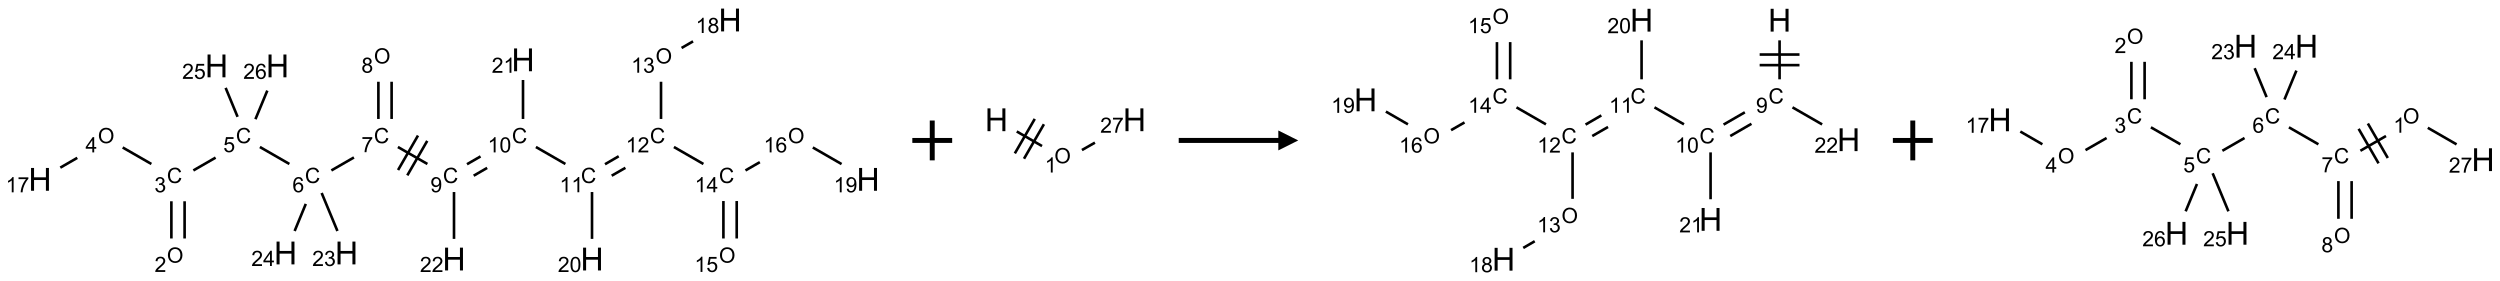 <?xml version="1.0" encoding="UTF-8"?>
<svg xmlns="http://www.w3.org/2000/svg" xmlns:xlink="http://www.w3.org/1999/xlink" width="1255" height="141" viewBox="0 0 1255 141">
<defs>
<g>
<g id="glyph-0-0">
<path d="M 1.332 0 L 1.332 -6.668 L 6.668 -6.668 L 6.668 0 Z M 1.5 -0.168 L 6.5 -0.168 L 6.5 -6.5 L 1.5 -6.5 Z M 1.5 -0.168 "/>
</g>
<g id="glyph-0-1">
<path d="M 0.516 -3.719 C 0.516 -4.984 0.855 -5.977 1.535 -6.695 C 2.215 -7.414 3.094 -7.77 4.172 -7.77 C 4.875 -7.77 5.512 -7.602 6.078 -7.266 C 6.645 -6.93 7.074 -6.461 7.371 -5.855 C 7.668 -5.254 7.816 -4.57 7.816 -3.809 C 7.816 -3.035 7.66 -2.34 7.348 -1.73 C 7.035 -1.117 6.594 -0.656 6.02 -0.34 C 5.449 -0.027 4.828 0.129 4.168 0.129 C 3.449 0.129 2.805 -0.043 2.238 -0.391 C 1.672 -0.738 1.246 -1.211 0.953 -1.812 C 0.66 -2.414 0.516 -3.047 0.516 -3.719 Z M 1.559 -3.703 C 1.559 -2.781 1.805 -2.059 2.301 -1.527 C 2.793 -1 3.414 -0.734 4.16 -0.734 C 4.922 -0.734 5.547 -1 6.039 -1.535 C 6.531 -2.07 6.777 -2.828 6.777 -3.812 C 6.777 -4.434 6.672 -4.977 6.461 -5.441 C 6.25 -5.902 5.945 -6.262 5.539 -6.52 C 5.133 -6.773 4.68 -6.902 4.176 -6.902 C 3.461 -6.902 2.848 -6.656 2.332 -6.164 C 1.816 -5.672 1.559 -4.852 1.559 -3.703 Z M 1.559 -3.703 "/>
</g>
<g id="glyph-0-2">
<path d="M 5.371 -0.902 L 5.371 0 L 0.324 0 C 0.316 -0.227 0.352 -0.441 0.434 -0.652 C 0.562 -0.996 0.766 -1.332 1.051 -1.668 C 1.332 -2 1.742 -2.387 2.277 -2.824 C 3.105 -3.504 3.668 -4.043 3.957 -4.441 C 4.25 -4.84 4.395 -5.215 4.395 -5.566 C 4.395 -5.938 4.262 -6.254 3.996 -6.508 C 3.73 -6.762 3.387 -6.891 2.957 -6.891 C 2.508 -6.891 2.145 -6.754 1.875 -6.484 C 1.605 -6.215 1.469 -5.84 1.465 -5.359 L 0.5 -5.457 C 0.566 -6.176 0.812 -6.727 1.246 -7.102 C 1.676 -7.477 2.254 -7.668 2.98 -7.668 C 3.711 -7.668 4.293 -7.465 4.719 -7.059 C 5.145 -6.652 5.359 -6.148 5.359 -5.547 C 5.359 -5.242 5.297 -4.941 5.172 -4.645 C 5.047 -4.352 4.84 -4.039 4.551 -3.715 C 4.262 -3.387 3.777 -2.938 3.105 -2.371 C 2.543 -1.898 2.18 -1.578 2.02 -1.41 C 1.859 -1.242 1.73 -1.07 1.625 -0.902 Z M 5.371 -0.902 "/>
</g>
<g id="glyph-0-3">
<path d="M 6.27 -2.676 L 7.281 -2.422 C 7.07 -1.594 6.688 -0.961 6.137 -0.523 C 5.586 -0.086 4.914 0.129 4.121 0.129 C 3.297 0.129 2.629 -0.039 2.113 -0.371 C 1.598 -0.707 1.203 -1.191 0.934 -1.828 C 0.664 -2.465 0.531 -3.145 0.531 -3.875 C 0.531 -4.672 0.684 -5.363 0.988 -5.957 C 1.293 -6.547 1.723 -6.996 2.285 -7.305 C 2.844 -7.613 3.461 -7.766 4.137 -7.766 C 4.898 -7.766 5.543 -7.57 6.062 -7.184 C 6.582 -6.793 6.945 -6.246 7.152 -5.543 L 6.156 -5.309 C 5.98 -5.863 5.723 -6.266 5.387 -6.52 C 5.051 -6.773 4.625 -6.902 4.113 -6.902 C 3.527 -6.902 3.039 -6.762 2.645 -6.48 C 2.25 -6.199 1.973 -5.82 1.812 -5.348 C 1.652 -4.871 1.574 -4.383 1.574 -3.879 C 1.574 -3.23 1.668 -2.664 1.855 -2.18 C 2.047 -1.695 2.34 -1.332 2.738 -1.094 C 3.137 -0.855 3.57 -0.734 4.035 -0.734 C 4.602 -0.734 5.082 -0.898 5.473 -1.223 C 5.867 -1.551 6.133 -2.035 6.27 -2.676 Z M 6.27 -2.676 "/>
</g>
<g id="glyph-0-4">
<path d="M 0.449 -2.016 L 1.387 -2.141 C 1.492 -1.609 1.676 -1.227 1.934 -0.992 C 2.191 -0.758 2.508 -0.641 2.879 -0.641 C 3.32 -0.641 3.695 -0.793 3.996 -1.098 C 4.301 -1.402 4.453 -1.781 4.453 -2.234 C 4.453 -2.664 4.312 -3.02 4.031 -3.301 C 3.75 -3.578 3.391 -3.719 2.957 -3.719 C 2.781 -3.719 2.562 -3.684 2.297 -3.613 L 2.402 -4.438 C 2.465 -4.43 2.516 -4.426 2.551 -4.426 C 2.949 -4.426 3.312 -4.531 3.629 -4.738 C 3.949 -4.949 4.109 -5.27 4.109 -5.703 C 4.109 -6.047 3.992 -6.332 3.762 -6.559 C 3.527 -6.785 3.227 -6.895 2.859 -6.895 C 2.496 -6.895 2.191 -6.781 1.949 -6.551 C 1.707 -6.324 1.547 -5.98 1.48 -5.52 L 0.543 -5.688 C 0.656 -6.316 0.918 -6.805 1.324 -7.148 C 1.73 -7.492 2.234 -7.668 2.84 -7.668 C 3.254 -7.668 3.641 -7.578 3.988 -7.398 C 4.34 -7.219 4.609 -6.977 4.793 -6.668 C 4.98 -6.359 5.074 -6.031 5.074 -5.684 C 5.074 -5.352 4.984 -5.051 4.809 -4.781 C 4.629 -4.512 4.367 -4.297 4.02 -4.137 C 4.473 -4.031 4.824 -3.816 5.074 -3.488 C 5.324 -3.16 5.449 -2.75 5.449 -2.254 C 5.449 -1.59 5.203 -1.023 4.719 -0.559 C 4.234 -0.098 3.617 0.137 2.875 0.137 C 2.203 0.137 1.648 -0.062 1.207 -0.465 C 0.762 -0.863 0.512 -1.379 0.449 -2.016 Z M 0.449 -2.016 "/>
</g>
<g id="glyph-0-5">
<path d="M 3.449 0 L 3.449 -1.828 L 0.137 -1.828 L 0.137 -2.688 L 3.621 -7.637 L 4.387 -7.637 L 4.387 -2.688 L 5.418 -2.688 L 5.418 -1.828 L 4.387 -1.828 L 4.387 0 Z M 3.449 -2.688 L 3.449 -6.129 L 1.059 -2.688 Z M 3.449 -2.688 "/>
</g>
<g id="glyph-0-6">
<path d="M 3.973 0 L 3.035 0 L 3.035 -5.973 C 2.809 -5.758 2.516 -5.543 2.148 -5.328 C 1.781 -5.113 1.453 -4.953 1.16 -4.844 L 1.16 -5.75 C 1.684 -5.996 2.145 -6.297 2.535 -6.645 C 2.93 -6.996 3.207 -7.336 3.371 -7.668 L 3.973 -7.668 Z M 3.973 0 "/>
</g>
<g id="glyph-0-7">
<path d="M 0.504 -6.637 L 0.504 -7.535 L 5.449 -7.535 L 5.449 -6.809 C 4.961 -6.289 4.48 -5.602 4.004 -4.746 C 3.527 -3.887 3.156 -3.004 2.895 -2.098 C 2.707 -1.461 2.59 -0.762 2.535 0 L 1.574 0 C 1.582 -0.602 1.703 -1.328 1.926 -2.176 C 2.152 -3.027 2.477 -3.848 2.898 -4.637 C 3.32 -5.426 3.77 -6.094 4.246 -6.637 Z M 0.504 -6.637 "/>
</g>
<g id="glyph-0-8">
<path d="M 0.441 -2 L 1.426 -2.082 C 1.5 -1.605 1.668 -1.242 1.934 -1.004 C 2.199 -0.762 2.52 -0.641 2.895 -0.641 C 3.348 -0.641 3.73 -0.812 4.043 -1.152 C 4.355 -1.492 4.512 -1.941 4.512 -2.504 C 4.512 -3.039 4.359 -3.461 4.059 -3.77 C 3.758 -4.078 3.367 -4.234 2.879 -4.234 C 2.578 -4.234 2.305 -4.164 2.062 -4.027 C 1.82 -3.891 1.629 -3.715 1.488 -3.496 L 0.609 -3.609 L 1.348 -7.531 L 5.145 -7.531 L 5.145 -6.637 L 2.098 -6.637 L 1.688 -4.582 C 2.145 -4.902 2.625 -5.062 3.129 -5.062 C 3.797 -5.062 4.359 -4.832 4.816 -4.371 C 5.277 -3.91 5.504 -3.312 5.504 -2.59 C 5.504 -1.898 5.305 -1.301 4.902 -0.797 C 4.41 -0.18 3.742 0.129 2.895 0.129 C 2.199 0.129 1.633 -0.062 1.195 -0.453 C 0.758 -0.844 0.504 -1.359 0.441 -2 Z M 0.441 -2 "/>
</g>
<g id="glyph-0-9">
<path d="M 5.309 -5.766 L 4.375 -5.691 C 4.293 -6.059 4.172 -6.328 4.02 -6.496 C 3.766 -6.762 3.453 -6.895 3.082 -6.895 C 2.785 -6.895 2.523 -6.812 2.297 -6.645 C 2 -6.43 1.77 -6.117 1.598 -5.703 C 1.43 -5.289 1.34 -4.703 1.332 -3.938 C 1.559 -4.281 1.836 -4.535 2.16 -4.703 C 2.488 -4.871 2.828 -4.953 3.188 -4.953 C 3.812 -4.953 4.344 -4.723 4.785 -4.262 C 5.223 -3.801 5.441 -3.207 5.441 -2.48 C 5.441 -2 5.34 -1.555 5.133 -1.145 C 4.926 -0.73 4.641 -0.418 4.281 -0.199 C 3.922 0.02 3.512 0.129 3.051 0.129 C 2.27 0.129 1.633 -0.156 1.141 -0.73 C 0.648 -1.305 0.402 -2.254 0.402 -3.574 C 0.402 -5.051 0.672 -6.121 1.219 -6.793 C 1.695 -7.375 2.336 -7.668 3.141 -7.668 C 3.742 -7.668 4.234 -7.5 4.617 -7.16 C 5 -6.824 5.23 -6.359 5.309 -5.766 Z M 1.48 -2.473 C 1.48 -2.152 1.547 -1.844 1.684 -1.547 C 1.82 -1.25 2.016 -1.027 2.262 -0.871 C 2.508 -0.719 2.766 -0.641 3.035 -0.641 C 3.434 -0.641 3.773 -0.801 4.059 -1.121 C 4.344 -1.441 4.484 -1.875 4.484 -2.422 C 4.484 -2.949 4.344 -3.367 4.062 -3.668 C 3.781 -3.973 3.426 -4.125 3 -4.125 C 2.578 -4.125 2.219 -3.973 1.922 -3.668 C 1.625 -3.363 1.48 -2.969 1.48 -2.473 Z M 1.48 -2.473 "/>
</g>
<g id="glyph-0-10">
<path d="M 1.887 -4.141 C 1.496 -4.281 1.207 -4.484 1.02 -4.75 C 0.832 -5.016 0.738 -5.328 0.738 -5.699 C 0.738 -6.254 0.938 -6.719 1.34 -7.098 C 1.738 -7.477 2.27 -7.668 2.934 -7.668 C 3.598 -7.668 4.137 -7.473 4.543 -7.086 C 4.949 -6.699 5.152 -6.227 5.152 -5.672 C 5.152 -5.316 5.059 -5.008 4.871 -4.746 C 4.688 -4.484 4.406 -4.281 4.027 -4.141 C 4.496 -3.988 4.852 -3.742 5.098 -3.402 C 5.34 -3.062 5.465 -2.656 5.465 -2.184 C 5.465 -1.531 5.234 -0.98 4.77 -0.535 C 4.309 -0.09 3.703 0.129 2.949 0.129 C 2.195 0.129 1.586 -0.094 1.125 -0.539 C 0.664 -0.984 0.434 -1.543 0.434 -2.207 C 0.434 -2.703 0.559 -3.121 0.809 -3.457 C 1.062 -3.793 1.422 -4.02 1.887 -4.141 Z M 1.699 -5.73 C 1.699 -5.367 1.812 -5.074 2.047 -4.844 C 2.281 -4.613 2.582 -4.5 2.953 -4.5 C 3.312 -4.5 3.609 -4.613 3.84 -4.84 C 4.07 -5.066 4.188 -5.348 4.188 -5.676 C 4.188 -6.02 4.07 -6.309 3.832 -6.543 C 3.594 -6.777 3.297 -6.895 2.941 -6.895 C 2.586 -6.895 2.289 -6.781 2.051 -6.551 C 1.816 -6.324 1.699 -6.047 1.699 -5.73 Z M 1.395 -2.203 C 1.395 -1.938 1.461 -1.676 1.586 -1.426 C 1.711 -1.176 1.902 -0.984 2.152 -0.848 C 2.402 -0.711 2.672 -0.641 2.957 -0.641 C 3.406 -0.641 3.777 -0.785 4.066 -1.074 C 4.359 -1.363 4.504 -1.727 4.504 -2.172 C 4.504 -2.625 4.355 -2.996 4.055 -3.293 C 3.754 -3.586 3.379 -3.734 2.926 -3.734 C 2.484 -3.734 2.121 -3.59 1.832 -3.297 C 1.543 -3.004 1.395 -2.641 1.395 -2.203 Z M 1.395 -2.203 "/>
</g>
<g id="glyph-0-11">
<path d="M 0.582 -1.766 L 1.484 -1.848 C 1.562 -1.426 1.707 -1.117 1.922 -0.926 C 2.137 -0.734 2.414 -0.641 2.75 -0.641 C 3.039 -0.641 3.289 -0.707 3.508 -0.84 C 3.727 -0.973 3.902 -1.148 4.043 -1.367 C 4.18 -1.586 4.297 -1.887 4.391 -2.262 C 4.484 -2.637 4.531 -3.016 4.531 -3.406 C 4.531 -3.449 4.531 -3.512 4.527 -3.594 C 4.34 -3.297 4.082 -3.055 3.758 -2.867 C 3.434 -2.68 3.082 -2.59 2.703 -2.59 C 2.07 -2.59 1.535 -2.816 1.098 -3.277 C 0.66 -3.734 0.441 -4.34 0.441 -5.09 C 0.441 -5.863 0.672 -6.484 1.129 -6.957 C 1.586 -7.43 2.156 -7.668 2.844 -7.668 C 3.34 -7.668 3.793 -7.531 4.207 -7.266 C 4.617 -7 4.93 -6.617 5.145 -6.121 C 5.355 -5.629 5.465 -4.91 5.465 -3.973 C 5.465 -2.996 5.359 -2.223 5.145 -1.645 C 4.934 -1.066 4.617 -0.625 4.199 -0.324 C 3.781 -0.02 3.293 0.129 2.73 0.129 C 2.133 0.129 1.645 -0.035 1.266 -0.367 C 0.887 -0.699 0.66 -1.164 0.582 -1.766 Z M 4.422 -5.137 C 4.422 -5.676 4.277 -6.102 3.992 -6.418 C 3.707 -6.734 3.359 -6.891 2.957 -6.891 C 2.543 -6.891 2.18 -6.719 1.871 -6.379 C 1.562 -6.039 1.406 -5.598 1.406 -5.059 C 1.406 -4.57 1.555 -4.176 1.848 -3.871 C 2.141 -3.566 2.5 -3.418 2.934 -3.418 C 3.367 -3.418 3.723 -3.57 4.004 -3.871 C 4.281 -4.176 4.422 -4.598 4.422 -5.137 Z M 4.422 -5.137 "/>
</g>
<g id="glyph-0-12">
<path d="M 0.441 -3.766 C 0.441 -4.668 0.535 -5.395 0.723 -5.945 C 0.906 -6.496 1.184 -6.922 1.551 -7.219 C 1.918 -7.516 2.375 -7.668 2.934 -7.668 C 3.344 -7.668 3.703 -7.586 4.012 -7.418 C 4.32 -7.254 4.574 -7.016 4.777 -6.707 C 4.977 -6.395 5.137 -6.016 5.25 -5.57 C 5.363 -5.125 5.422 -4.523 5.422 -3.766 C 5.422 -2.871 5.328 -2.148 5.145 -1.598 C 4.961 -1.047 4.688 -0.621 4.32 -0.32 C 3.953 -0.02 3.492 0.129 2.934 0.129 C 2.195 0.129 1.617 -0.133 1.199 -0.66 C 0.695 -1.297 0.441 -2.332 0.441 -3.766 Z M 1.406 -3.766 C 1.406 -2.512 1.555 -1.68 1.848 -1.262 C 2.141 -0.848 2.5 -0.641 2.934 -0.641 C 3.363 -0.641 3.727 -0.848 4.02 -1.266 C 4.312 -1.684 4.457 -2.516 4.457 -3.766 C 4.457 -5.023 4.312 -5.859 4.02 -6.27 C 3.727 -6.684 3.359 -6.891 2.922 -6.891 C 2.492 -6.891 2.148 -6.707 1.891 -6.344 C 1.566 -5.879 1.406 -5.02 1.406 -3.766 Z M 1.406 -3.766 "/>
</g>
<g id="glyph-1-0">
<path d="M 2 0 L 2 -10 L 10 -10 L 10 0 Z M 2.25 -0.25 L 9.75 -0.25 L 9.75 -9.75 L 2.25 -9.75 Z M 2.25 -0.25 "/>
</g>
<g id="glyph-1-1">
<path d="M 1.281 0 L 1.281 -11.453 L 2.797 -11.453 L 2.797 -6.75 L 8.75 -6.75 L 8.75 -11.453 L 10.266 -11.453 L 10.266 0 L 8.75 0 L 8.75 -5.398 L 2.797 -5.398 L 2.797 0 Z M 1.281 0 "/>
</g>
</g>
</defs>
<path fill="none" stroke-width="0.033" stroke-linecap="butt" stroke-linejoin="miter" stroke="rgb(0%, 0%, 0%)" stroke-opacity="1" stroke-miterlimit="10" d="M 1.815 2.742 L 1.815 2.275 " transform="matrix(40, 0, 0, 40, 20.07, 10.039)"/>
<path fill="none" stroke-width="0.033" stroke-linecap="butt" stroke-linejoin="miter" stroke="rgb(0%, 0%, 0%)" stroke-opacity="1" stroke-miterlimit="10" d="M 1.649 2.742 L 1.649 2.275 " transform="matrix(40, 0, 0, 40, 20.07, 10.039)"/>
<path fill="none" stroke-width="0.033" stroke-linecap="butt" stroke-linejoin="miter" stroke="rgb(0%, 0%, 0%)" stroke-opacity="1" stroke-miterlimit="10" d="M 1.398 1.807 L 1.038 1.6 " transform="matrix(40, 0, 0, 40, 20.07, 10.039)"/>
<path fill="none" stroke-width="0.033" stroke-linecap="butt" stroke-linejoin="miter" stroke="rgb(0%, 0%, 0%)" stroke-opacity="1" stroke-miterlimit="10" d="M 0.468 1.73 L 0.255 1.853 " transform="matrix(40, 0, 0, 40, 20.07, 10.039)"/>
<path fill="none" stroke-width="0.033" stroke-linecap="butt" stroke-linejoin="miter" stroke="rgb(0%, 0%, 0%)" stroke-opacity="1" stroke-miterlimit="10" d="M 1.925 1.888 L 2.204 1.727 " transform="matrix(40, 0, 0, 40, 20.07, 10.039)"/>
<path fill="none" stroke-width="0.033" stroke-linecap="butt" stroke-linejoin="miter" stroke="rgb(0%, 0%, 0%)" stroke-opacity="1" stroke-miterlimit="10" d="M 2.76 1.594 L 3.13 1.807 " transform="matrix(40, 0, 0, 40, 20.07, 10.039)"/>
<path fill="none" stroke-width="0.033" stroke-linecap="butt" stroke-linejoin="miter" stroke="rgb(0%, 0%, 0%)" stroke-opacity="1" stroke-miterlimit="10" d="M 3.657 1.888 L 3.94 1.725 " transform="matrix(40, 0, 0, 40, 20.07, 10.039)"/>
<path fill="none" stroke-width="0.033" stroke-linecap="butt" stroke-linejoin="miter" stroke="rgb(0%, 0%, 0%)" stroke-opacity="1" stroke-miterlimit="10" d="M 4.413 1.242 L 4.413 0.775 " transform="matrix(40, 0, 0, 40, 20.07, 10.039)"/>
<path fill="none" stroke-width="0.033" stroke-linecap="butt" stroke-linejoin="miter" stroke="rgb(0%, 0%, 0%)" stroke-opacity="1" stroke-miterlimit="10" d="M 4.247 1.242 L 4.247 0.775 " transform="matrix(40, 0, 0, 40, 20.07, 10.039)"/>
<path fill="none" stroke-width="0.033" stroke-linecap="butt" stroke-linejoin="miter" stroke="rgb(0%, 0%, 0%)" stroke-opacity="1" stroke-miterlimit="10" d="M 4.492 1.594 L 4.862 1.807 " transform="matrix(40, 0, 0, 40, 20.07, 10.039)"/>
<path fill="none" stroke-width="0.033" stroke-linecap="butt" stroke-linejoin="miter" stroke="rgb(0%, 0%, 0%)" stroke-opacity="1" stroke-miterlimit="10" d="M 4.61 1.95 L 4.86 1.517 " transform="matrix(40, 0, 0, 40, 20.07, 10.039)"/>
<path fill="none" stroke-width="0.033" stroke-linecap="butt" stroke-linejoin="miter" stroke="rgb(0%, 0%, 0%)" stroke-opacity="1" stroke-miterlimit="10" d="M 4.494 1.883 L 4.744 1.45 " transform="matrix(40, 0, 0, 40, 20.07, 10.039)"/>
<path fill="none" stroke-width="0.033" stroke-linecap="butt" stroke-linejoin="miter" stroke="rgb(0%, 0%, 0%)" stroke-opacity="1" stroke-miterlimit="10" d="M 5.443 1.954 L 5.612 1.856 " transform="matrix(40, 0, 0, 40, 20.07, 10.039)"/>
<path fill="none" stroke-width="0.033" stroke-linecap="butt" stroke-linejoin="miter" stroke="rgb(0%, 0%, 0%)" stroke-opacity="1" stroke-miterlimit="10" d="M 5.359 1.81 L 5.529 1.712 " transform="matrix(40, 0, 0, 40, 20.07, 10.039)"/>
<path fill="none" stroke-width="0.033" stroke-linecap="butt" stroke-linejoin="miter" stroke="rgb(0%, 0%, 0%)" stroke-opacity="1" stroke-miterlimit="10" d="M 6.224 1.594 L 6.594 1.807 " transform="matrix(40, 0, 0, 40, 20.07, 10.039)"/>
<path fill="none" stroke-width="0.033" stroke-linecap="butt" stroke-linejoin="miter" stroke="rgb(0%, 0%, 0%)" stroke-opacity="1" stroke-miterlimit="10" d="M 7.175 1.954 L 7.347 1.855 " transform="matrix(40, 0, 0, 40, 20.07, 10.039)"/>
<path fill="none" stroke-width="0.033" stroke-linecap="butt" stroke-linejoin="miter" stroke="rgb(0%, 0%, 0%)" stroke-opacity="1" stroke-miterlimit="10" d="M 7.091 1.81 L 7.263 1.71 " transform="matrix(40, 0, 0, 40, 20.07, 10.039)"/>
<path fill="none" stroke-width="0.033" stroke-linecap="butt" stroke-linejoin="miter" stroke="rgb(0%, 0%, 0%)" stroke-opacity="1" stroke-miterlimit="10" d="M 7.794 1.242 L 7.794 0.775 " transform="matrix(40, 0, 0, 40, 20.07, 10.039)"/>
<path fill="none" stroke-width="0.033" stroke-linecap="butt" stroke-linejoin="miter" stroke="rgb(0%, 0%, 0%)" stroke-opacity="1" stroke-miterlimit="10" d="M 8.052 0.351 L 8.196 0.268 " transform="matrix(40, 0, 0, 40, 20.07, 10.039)"/>
<path fill="none" stroke-width="0.033" stroke-linecap="butt" stroke-linejoin="miter" stroke="rgb(0%, 0%, 0%)" stroke-opacity="1" stroke-miterlimit="10" d="M 7.956 1.594 L 8.326 1.807 " transform="matrix(40, 0, 0, 40, 20.07, 10.039)"/>
<path fill="none" stroke-width="0.033" stroke-linecap="butt" stroke-linejoin="miter" stroke="rgb(0%, 0%, 0%)" stroke-opacity="1" stroke-miterlimit="10" d="M 8.577 2.272 L 8.577 2.742 " transform="matrix(40, 0, 0, 40, 20.07, 10.039)"/>
<path fill="none" stroke-width="0.033" stroke-linecap="butt" stroke-linejoin="miter" stroke="rgb(0%, 0%, 0%)" stroke-opacity="1" stroke-miterlimit="10" d="M 8.744 2.272 L 8.744 2.742 " transform="matrix(40, 0, 0, 40, 20.07, 10.039)"/>
<path fill="none" stroke-width="0.033" stroke-linecap="butt" stroke-linejoin="miter" stroke="rgb(0%, 0%, 0%)" stroke-opacity="1" stroke-miterlimit="10" d="M 8.854 1.888 L 9.034 1.784 " transform="matrix(40, 0, 0, 40, 20.07, 10.039)"/>
<path fill="none" stroke-width="0.033" stroke-linecap="butt" stroke-linejoin="miter" stroke="rgb(0%, 0%, 0%)" stroke-opacity="1" stroke-miterlimit="10" d="M 9.699 1.6 L 10.06 1.808 " transform="matrix(40, 0, 0, 40, 20.07, 10.039)"/>
<path fill="none" stroke-width="0.033" stroke-linecap="butt" stroke-linejoin="miter" stroke="rgb(0%, 0%, 0%)" stroke-opacity="1" stroke-miterlimit="10" d="M 6.928 2.159 L 6.928 2.747 " transform="matrix(40, 0, 0, 40, 20.07, 10.039)"/>
<path fill="none" stroke-width="0.033" stroke-linecap="butt" stroke-linejoin="miter" stroke="rgb(0%, 0%, 0%)" stroke-opacity="1" stroke-miterlimit="10" d="M 6.062 1.242 L 6.062 0.753 " transform="matrix(40, 0, 0, 40, 20.07, 10.039)"/>
<path fill="none" stroke-width="0.033" stroke-linecap="butt" stroke-linejoin="miter" stroke="rgb(0%, 0%, 0%)" stroke-opacity="1" stroke-miterlimit="10" d="M 5.196 2.159 L 5.196 2.747 " transform="matrix(40, 0, 0, 40, 20.07, 10.039)"/>
<path fill="none" stroke-width="0.033" stroke-linecap="butt" stroke-linejoin="miter" stroke="rgb(0%, 0%, 0%)" stroke-opacity="1" stroke-miterlimit="10" d="M 3.535 2.171 L 3.733 2.648 " transform="matrix(40, 0, 0, 40, 20.07, 10.039)"/>
<path fill="none" stroke-width="0.033" stroke-linecap="butt" stroke-linejoin="miter" stroke="rgb(0%, 0%, 0%)" stroke-opacity="1" stroke-miterlimit="10" d="M 3.336 2.308 L 3.196 2.648 " transform="matrix(40, 0, 0, 40, 20.07, 10.039)"/>
<path fill="none" stroke-width="0.033" stroke-linecap="butt" stroke-linejoin="miter" stroke="rgb(0%, 0%, 0%)" stroke-opacity="1" stroke-miterlimit="10" d="M 2.48 1.215 L 2.33 0.852 " transform="matrix(40, 0, 0, 40, 20.07, 10.039)"/>
<path fill="none" stroke-width="0.033" stroke-linecap="butt" stroke-linejoin="miter" stroke="rgb(0%, 0%, 0%)" stroke-opacity="1" stroke-miterlimit="10" d="M 2.704 1.245 L 2.853 0.886 " transform="matrix(40, 0, 0, 40, 20.07, 10.039)"/>
<g fill="rgb(0%, 0%, 0%)" fill-opacity="1">
<use xlink:href="#glyph-0-1" x="83.773" y="131.887"/>
</g>
<g fill="rgb(0%, 0%, 0%)" fill-opacity="1">
<use xlink:href="#glyph-0-2" x="77.586" y="136.52"/>
</g>
<g fill="rgb(0%, 0%, 0%)" fill-opacity="1">
<use xlink:href="#glyph-0-3" x="83.758" y="91.883"/>
</g>
<g fill="rgb(0%, 0%, 0%)" fill-opacity="1">
<use xlink:href="#glyph-0-4" x="77.508" y="96.52"/>
</g>
<g fill="rgb(0%, 0%, 0%)" fill-opacity="1">
<use xlink:href="#glyph-0-1" x="49.133" y="71.887"/>
</g>
<g fill="rgb(0%, 0%, 0%)" fill-opacity="1">
<use xlink:href="#glyph-0-5" x="42.898" y="76.488"/>
</g>
<g fill="rgb(0%, 0%, 0%)" fill-opacity="1">
<use xlink:href="#glyph-1-1" x="14.297" y="95.766"/>
</g>
<g fill="rgb(0%, 0%, 0%)" fill-opacity="1">
<use xlink:href="#glyph-0-6" x="2.863" y="96.559"/>
<use xlink:href="#glyph-0-7" x="8.796" y="96.559"/>
</g>
<g fill="rgb(0%, 0%, 0%)" fill-opacity="1">
<use xlink:href="#glyph-0-3" x="118.402" y="71.883"/>
</g>
<g fill="rgb(0%, 0%, 0%)" fill-opacity="1">
<use xlink:href="#glyph-0-8" x="112.09" y="76.387"/>
</g>
<g fill="rgb(0%, 0%, 0%)" fill-opacity="1">
<use xlink:href="#glyph-0-3" x="153.043" y="91.883"/>
</g>
<g fill="rgb(0%, 0%, 0%)" fill-opacity="1">
<use xlink:href="#glyph-0-9" x="146.797" y="96.52"/>
</g>
<g fill="rgb(0%, 0%, 0%)" fill-opacity="1">
<use xlink:href="#glyph-0-3" x="187.684" y="71.883"/>
</g>
<g fill="rgb(0%, 0%, 0%)" fill-opacity="1">
<use xlink:href="#glyph-0-7" x="181.43" y="76.391"/>
</g>
<g fill="rgb(0%, 0%, 0%)" fill-opacity="1">
<use xlink:href="#glyph-0-1" x="187.699" y="31.887"/>
</g>
<g fill="rgb(0%, 0%, 0%)" fill-opacity="1">
<use xlink:href="#glyph-0-10" x="181.414" y="36.52"/>
</g>
<g fill="rgb(0%, 0%, 0%)" fill-opacity="1">
<use xlink:href="#glyph-0-3" x="222.324" y="91.883"/>
</g>
<g fill="rgb(0%, 0%, 0%)" fill-opacity="1">
<use xlink:href="#glyph-0-11" x="216.055" y="96.52"/>
</g>
<g fill="rgb(0%, 0%, 0%)" fill-opacity="1">
<use xlink:href="#glyph-0-3" x="256.965" y="71.883"/>
</g>
<g fill="rgb(0%, 0%, 0%)" fill-opacity="1">
<use xlink:href="#glyph-0-6" x="244.805" y="76.52"/>
<use xlink:href="#glyph-0-12" x="250.737" y="76.52"/>
</g>
<g fill="rgb(0%, 0%, 0%)" fill-opacity="1">
<use xlink:href="#glyph-0-3" x="291.605" y="91.883"/>
</g>
<g fill="rgb(0%, 0%, 0%)" fill-opacity="1">
<use xlink:href="#glyph-0-6" x="280.895" y="96.52"/>
<use xlink:href="#glyph-0-6" x="286.827" y="96.52"/>
</g>
<g fill="rgb(0%, 0%, 0%)" fill-opacity="1">
<use xlink:href="#glyph-0-3" x="326.246" y="71.883"/>
</g>
<g fill="rgb(0%, 0%, 0%)" fill-opacity="1">
<use xlink:href="#glyph-0-6" x="314.141" y="76.52"/>
<use xlink:href="#glyph-0-2" x="320.073" y="76.52"/>
</g>
<g fill="rgb(0%, 0%, 0%)" fill-opacity="1">
<use xlink:href="#glyph-0-1" x="329.086" y="31.887"/>
</g>
<g fill="rgb(0%, 0%, 0%)" fill-opacity="1">
<use xlink:href="#glyph-0-6" x="316.883" y="36.52"/>
<use xlink:href="#glyph-0-4" x="322.815" y="36.52"/>
</g>
<g fill="rgb(0%, 0%, 0%)" fill-opacity="1">
<use xlink:href="#glyph-1-1" x="360.707" y="15.766"/>
</g>
<g fill="rgb(0%, 0%, 0%)" fill-opacity="1">
<use xlink:href="#glyph-0-6" x="349.258" y="16.559"/>
<use xlink:href="#glyph-0-10" x="355.19" y="16.559"/>
</g>
<g fill="rgb(0%, 0%, 0%)" fill-opacity="1">
<use xlink:href="#glyph-0-3" x="360.887" y="91.883"/>
</g>
<g fill="rgb(0%, 0%, 0%)" fill-opacity="1">
<use xlink:href="#glyph-0-6" x="348.734" y="96.52"/>
<use xlink:href="#glyph-0-5" x="354.667" y="96.52"/>
</g>
<g fill="rgb(0%, 0%, 0%)" fill-opacity="1">
<use xlink:href="#glyph-0-1" x="360.902" y="131.887"/>
</g>
<g fill="rgb(0%, 0%, 0%)" fill-opacity="1">
<use xlink:href="#glyph-0-6" x="348.645" y="136.52"/>
<use xlink:href="#glyph-0-8" x="354.577" y="136.52"/>
</g>
<g fill="rgb(0%, 0%, 0%)" fill-opacity="1">
<use xlink:href="#glyph-0-1" x="395.543" y="71.887"/>
</g>
<g fill="rgb(0%, 0%, 0%)" fill-opacity="1">
<use xlink:href="#glyph-0-6" x="383.348" y="76.52"/>
<use xlink:href="#glyph-0-9" x="389.28" y="76.52"/>
</g>
<g fill="rgb(0%, 0%, 0%)" fill-opacity="1">
<use xlink:href="#glyph-1-1" x="429.988" y="95.766"/>
</g>
<g fill="rgb(0%, 0%, 0%)" fill-opacity="1">
<use xlink:href="#glyph-0-6" x="418.539" y="96.559"/>
<use xlink:href="#glyph-0-11" x="424.471" y="96.559"/>
</g>
<g fill="rgb(0%, 0%, 0%)" fill-opacity="1">
<use xlink:href="#glyph-1-1" x="291.426" y="135.766"/>
</g>
<g fill="rgb(0%, 0%, 0%)" fill-opacity="1">
<use xlink:href="#glyph-0-2" x="280.02" y="136.559"/>
<use xlink:href="#glyph-0-12" x="285.952" y="136.559"/>
</g>
<g fill="rgb(0%, 0%, 0%)" fill-opacity="1">
<use xlink:href="#glyph-1-1" x="256.785" y="35.766"/>
</g>
<g fill="rgb(0%, 0%, 0%)" fill-opacity="1">
<use xlink:href="#glyph-0-2" x="246.828" y="36.559"/>
<use xlink:href="#glyph-0-6" x="252.76" y="36.559"/>
</g>
<g fill="rgb(0%, 0%, 0%)" fill-opacity="1">
<use xlink:href="#glyph-1-1" x="222.145" y="135.766"/>
</g>
<g fill="rgb(0%, 0%, 0%)" fill-opacity="1">
<use xlink:href="#glyph-0-2" x="210.789" y="136.559"/>
<use xlink:href="#glyph-0-2" x="216.721" y="136.559"/>
</g>
<g fill="rgb(0%, 0%, 0%)" fill-opacity="1">
<use xlink:href="#glyph-1-1" x="168.168" y="132.723"/>
</g>
<g fill="rgb(0%, 0%, 0%)" fill-opacity="1">
<use xlink:href="#glyph-0-2" x="156.738" y="133.516"/>
<use xlink:href="#glyph-0-4" x="162.671" y="133.516"/>
</g>
<g fill="rgb(0%, 0%, 0%)" fill-opacity="1">
<use xlink:href="#glyph-1-1" x="137.555" y="132.723"/>
</g>
<g fill="rgb(0%, 0%, 0%)" fill-opacity="1">
<use xlink:href="#glyph-0-2" x="126.152" y="133.516"/>
<use xlink:href="#glyph-0-5" x="132.085" y="133.516"/>
</g>
<g fill="rgb(0%, 0%, 0%)" fill-opacity="1">
<use xlink:href="#glyph-1-1" x="102.914" y="38.812"/>
</g>
<g fill="rgb(0%, 0%, 0%)" fill-opacity="1">
<use xlink:href="#glyph-0-2" x="91.426" y="39.605"/>
<use xlink:href="#glyph-0-8" x="97.358" y="39.605"/>
</g>
<g fill="rgb(0%, 0%, 0%)" fill-opacity="1">
<use xlink:href="#glyph-1-1" x="133.527" y="38.812"/>
</g>
<g fill="rgb(0%, 0%, 0%)" fill-opacity="1">
<use xlink:href="#glyph-0-2" x="122.102" y="39.605"/>
<use xlink:href="#glyph-0-9" x="128.034" y="39.605"/>
</g>
<path fill="none" stroke-width="0.062" stroke-linecap="butt" stroke-linejoin="miter" stroke="rgb(0%, 0%, 0%)" stroke-opacity="1" stroke-miterlimit="10" d="M 0 0 L 0.5 0 M 0.25 -0.25 L 0.25 0.25 " transform="matrix(40, 0, 0, 40, 457.984, 70.5)"/>
<path fill="none" stroke-width="0.033" stroke-linecap="butt" stroke-linejoin="miter" stroke="rgb(0%, 0%, 0%)" stroke-opacity="1" stroke-miterlimit="10" d="M 0.255 0.147 L 0.572 0.33 " transform="matrix(40, 0, 0, 40, 500.211, 60.123)"/>
<path fill="none" stroke-width="0.033" stroke-linecap="butt" stroke-linejoin="miter" stroke="rgb(0%, 0%, 0%)" stroke-opacity="1" stroke-miterlimit="10" d="M 0.346 0.489 L 0.596 0.056 " transform="matrix(40, 0, 0, 40, 500.211, 60.123)"/>
<path fill="none" stroke-width="0.033" stroke-linecap="butt" stroke-linejoin="miter" stroke="rgb(0%, 0%, 0%)" stroke-opacity="1" stroke-miterlimit="10" d="M 0.231 0.422 L 0.481 -0.011 " transform="matrix(40, 0, 0, 40, 500.211, 60.123)"/>
<path fill="none" stroke-width="0.033" stroke-linecap="butt" stroke-linejoin="miter" stroke="rgb(0%, 0%, 0%)" stroke-opacity="1" stroke-miterlimit="10" d="M 1.073 0.38 L 1.236 0.287 " transform="matrix(40, 0, 0, 40, 500.211, 60.123)"/>
<g fill="rgb(0%, 0%, 0%)" fill-opacity="1">
<use xlink:href="#glyph-1-1" x="494.438" y="65.852"/>
</g>
<g fill="rgb(0%, 0%, 0%)" fill-opacity="1">
<use xlink:href="#glyph-0-1" x="529.273" y="81.973"/>
</g>
<g fill="rgb(0%, 0%, 0%)" fill-opacity="1">
<use xlink:href="#glyph-0-6" x="524.48" y="86.605"/>
</g>
<g fill="rgb(0%, 0%, 0%)" fill-opacity="1">
<use xlink:href="#glyph-1-1" x="563.719" y="65.852"/>
</g>
<g fill="rgb(0%, 0%, 0%)" fill-opacity="1">
<use xlink:href="#glyph-0-2" x="552.289" y="66.645"/>
<use xlink:href="#glyph-0-7" x="558.221" y="66.645"/>
</g>
<path fill-rule="nonzero" fill="rgb(0%, 0%, 0%)" fill-opacity="1" d="M 591.715 71.75 L 641.715 71.75 L 641.715 75.5 L 651.715 70.5 L 641.715 65.5 L 641.715 69.25 L 591.715 69.25 "/>
<path fill="none" stroke-width="0.033" stroke-linecap="butt" stroke-linejoin="miter" stroke="rgb(0%, 0%, 0%)" stroke-opacity="1" stroke-miterlimit="10" d="M 5.196 0.253 L 5.196 0.742 " transform="matrix(40, 0, 0, 40, 685.508, 10.137)"/>
<path fill="none" stroke-width="0.033" stroke-linecap="butt" stroke-linejoin="miter" stroke="rgb(0%, 0%, 0%)" stroke-opacity="1" stroke-miterlimit="10" d="M 4.946 0.564 L 5.446 0.564 " transform="matrix(40, 0, 0, 40, 685.508, 10.137)"/>
<path fill="none" stroke-width="0.033" stroke-linecap="butt" stroke-linejoin="miter" stroke="rgb(0%, 0%, 0%)" stroke-opacity="1" stroke-miterlimit="10" d="M 4.946 0.431 L 5.446 0.431 " transform="matrix(40, 0, 0, 40, 685.508, 10.137)"/>
<path fill="none" stroke-width="0.033" stroke-linecap="butt" stroke-linejoin="miter" stroke="rgb(0%, 0%, 0%)" stroke-opacity="1" stroke-miterlimit="10" d="M 4.76 1.156 L 4.493 1.31 " transform="matrix(40, 0, 0, 40, 685.508, 10.137)"/>
<path fill="none" stroke-width="0.033" stroke-linecap="butt" stroke-linejoin="miter" stroke="rgb(0%, 0%, 0%)" stroke-opacity="1" stroke-miterlimit="10" d="M 4.843 1.3 L 4.577 1.454 " transform="matrix(40, 0, 0, 40, 685.508, 10.137)"/>
<path fill="none" stroke-width="0.033" stroke-linecap="butt" stroke-linejoin="miter" stroke="rgb(0%, 0%, 0%)" stroke-opacity="1" stroke-miterlimit="10" d="M 3.996 1.307 L 3.626 1.094 " transform="matrix(40, 0, 0, 40, 685.508, 10.137)"/>
<path fill="none" stroke-width="0.033" stroke-linecap="butt" stroke-linejoin="miter" stroke="rgb(0%, 0%, 0%)" stroke-opacity="1" stroke-miterlimit="10" d="M 2.959 1.195 L 2.761 1.31 " transform="matrix(40, 0, 0, 40, 685.508, 10.137)"/>
<path fill="none" stroke-width="0.033" stroke-linecap="butt" stroke-linejoin="miter" stroke="rgb(0%, 0%, 0%)" stroke-opacity="1" stroke-miterlimit="10" d="M 3.043 1.34 L 2.845 1.454 " transform="matrix(40, 0, 0, 40, 685.508, 10.137)"/>
<path fill="none" stroke-width="0.033" stroke-linecap="butt" stroke-linejoin="miter" stroke="rgb(0%, 0%, 0%)" stroke-opacity="1" stroke-miterlimit="10" d="M 2.598 1.659 L 2.598 2.242 " transform="matrix(40, 0, 0, 40, 685.508, 10.137)"/>
<path fill="none" stroke-width="0.033" stroke-linecap="butt" stroke-linejoin="miter" stroke="rgb(0%, 0%, 0%)" stroke-opacity="1" stroke-miterlimit="10" d="M 2.123 2.774 L 1.979 2.858 " transform="matrix(40, 0, 0, 40, 685.508, 10.137)"/>
<path fill="none" stroke-width="0.033" stroke-linecap="butt" stroke-linejoin="miter" stroke="rgb(0%, 0%, 0%)" stroke-opacity="1" stroke-miterlimit="10" d="M 2.264 1.307 L 1.894 1.094 " transform="matrix(40, 0, 0, 40, 685.508, 10.137)"/>
<path fill="none" stroke-width="0.033" stroke-linecap="butt" stroke-linejoin="miter" stroke="rgb(0%, 0%, 0%)" stroke-opacity="1" stroke-miterlimit="10" d="M 1.815 0.742 L 1.815 0.275 " transform="matrix(40, 0, 0, 40, 685.508, 10.137)"/>
<path fill="none" stroke-width="0.033" stroke-linecap="butt" stroke-linejoin="miter" stroke="rgb(0%, 0%, 0%)" stroke-opacity="1" stroke-miterlimit="10" d="M 1.649 0.742 L 1.649 0.275 " transform="matrix(40, 0, 0, 40, 685.508, 10.137)"/>
<path fill="none" stroke-width="0.033" stroke-linecap="butt" stroke-linejoin="miter" stroke="rgb(0%, 0%, 0%)" stroke-opacity="1" stroke-miterlimit="10" d="M 1.242 1.283 L 1.073 1.38 " transform="matrix(40, 0, 0, 40, 685.508, 10.137)"/>
<path fill="none" stroke-width="0.033" stroke-linecap="butt" stroke-linejoin="miter" stroke="rgb(0%, 0%, 0%)" stroke-opacity="1" stroke-miterlimit="10" d="M 0.532 1.307 L 0.255 1.147 " transform="matrix(40, 0, 0, 40, 685.508, 10.137)"/>
<path fill="none" stroke-width="0.033" stroke-linecap="butt" stroke-linejoin="miter" stroke="rgb(0%, 0%, 0%)" stroke-opacity="1" stroke-miterlimit="10" d="M 3.464 0.742 L 3.464 0.253 " transform="matrix(40, 0, 0, 40, 685.508, 10.137)"/>
<path fill="none" stroke-width="0.033" stroke-linecap="butt" stroke-linejoin="miter" stroke="rgb(0%, 0%, 0%)" stroke-opacity="1" stroke-miterlimit="10" d="M 4.33 1.659 L 4.33 2.247 " transform="matrix(40, 0, 0, 40, 685.508, 10.137)"/>
<path fill="none" stroke-width="0.033" stroke-linecap="butt" stroke-linejoin="miter" stroke="rgb(0%, 0%, 0%)" stroke-opacity="1" stroke-miterlimit="10" d="M 5.358 1.094 L 5.73 1.308 " transform="matrix(40, 0, 0, 40, 685.508, 10.137)"/>
<g fill="rgb(0%, 0%, 0%)" fill-opacity="1">
<use xlink:href="#glyph-1-1" x="887.582" y="15.863"/>
</g>
<g fill="rgb(0%, 0%, 0%)" fill-opacity="1">
<use xlink:href="#glyph-0-3" x="887.762" y="51.98"/>
</g>
<g fill="rgb(0%, 0%, 0%)" fill-opacity="1">
<use xlink:href="#glyph-0-11" x="881.492" y="56.617"/>
</g>
<g fill="rgb(0%, 0%, 0%)" fill-opacity="1">
<use xlink:href="#glyph-0-3" x="853.121" y="71.98"/>
</g>
<g fill="rgb(0%, 0%, 0%)" fill-opacity="1">
<use xlink:href="#glyph-0-6" x="840.961" y="76.617"/>
<use xlink:href="#glyph-0-12" x="846.893" y="76.617"/>
</g>
<g fill="rgb(0%, 0%, 0%)" fill-opacity="1">
<use xlink:href="#glyph-0-3" x="818.48" y="51.98"/>
</g>
<g fill="rgb(0%, 0%, 0%)" fill-opacity="1">
<use xlink:href="#glyph-0-6" x="807.77" y="56.617"/>
<use xlink:href="#glyph-0-6" x="813.702" y="56.617"/>
</g>
<g fill="rgb(0%, 0%, 0%)" fill-opacity="1">
<use xlink:href="#glyph-0-3" x="783.84" y="71.98"/>
</g>
<g fill="rgb(0%, 0%, 0%)" fill-opacity="1">
<use xlink:href="#glyph-0-6" x="771.73" y="76.617"/>
<use xlink:href="#glyph-0-2" x="777.663" y="76.617"/>
</g>
<g fill="rgb(0%, 0%, 0%)" fill-opacity="1">
<use xlink:href="#glyph-0-1" x="783.855" y="111.984"/>
</g>
<g fill="rgb(0%, 0%, 0%)" fill-opacity="1">
<use xlink:href="#glyph-0-6" x="771.652" y="116.617"/>
<use xlink:href="#glyph-0-4" x="777.585" y="116.617"/>
</g>
<g fill="rgb(0%, 0%, 0%)" fill-opacity="1">
<use xlink:href="#glyph-1-1" x="749.016" y="135.863"/>
</g>
<g fill="rgb(0%, 0%, 0%)" fill-opacity="1">
<use xlink:href="#glyph-0-6" x="737.566" y="136.656"/>
<use xlink:href="#glyph-0-10" x="743.499" y="136.656"/>
</g>
<g fill="rgb(0%, 0%, 0%)" fill-opacity="1">
<use xlink:href="#glyph-0-3" x="749.195" y="51.98"/>
</g>
<g fill="rgb(0%, 0%, 0%)" fill-opacity="1">
<use xlink:href="#glyph-0-6" x="737.043" y="56.617"/>
<use xlink:href="#glyph-0-5" x="742.975" y="56.617"/>
</g>
<g fill="rgb(0%, 0%, 0%)" fill-opacity="1">
<use xlink:href="#glyph-0-1" x="749.211" y="11.984"/>
</g>
<g fill="rgb(0%, 0%, 0%)" fill-opacity="1">
<use xlink:href="#glyph-0-6" x="736.953" y="16.617"/>
<use xlink:href="#glyph-0-8" x="742.885" y="16.617"/>
</g>
<g fill="rgb(0%, 0%, 0%)" fill-opacity="1">
<use xlink:href="#glyph-0-1" x="714.57" y="71.984"/>
</g>
<g fill="rgb(0%, 0%, 0%)" fill-opacity="1">
<use xlink:href="#glyph-0-6" x="702.375" y="76.617"/>
<use xlink:href="#glyph-0-9" x="708.307" y="76.617"/>
</g>
<g fill="rgb(0%, 0%, 0%)" fill-opacity="1">
<use xlink:href="#glyph-1-1" x="679.734" y="55.863"/>
</g>
<g fill="rgb(0%, 0%, 0%)" fill-opacity="1">
<use xlink:href="#glyph-0-6" x="668.285" y="56.656"/>
<use xlink:href="#glyph-0-11" x="674.217" y="56.656"/>
</g>
<g fill="rgb(0%, 0%, 0%)" fill-opacity="1">
<use xlink:href="#glyph-1-1" x="818.301" y="15.863"/>
</g>
<g fill="rgb(0%, 0%, 0%)" fill-opacity="1">
<use xlink:href="#glyph-0-2" x="806.895" y="16.656"/>
<use xlink:href="#glyph-0-12" x="812.827" y="16.656"/>
</g>
<g fill="rgb(0%, 0%, 0%)" fill-opacity="1">
<use xlink:href="#glyph-1-1" x="852.941" y="115.863"/>
</g>
<g fill="rgb(0%, 0%, 0%)" fill-opacity="1">
<use xlink:href="#glyph-0-2" x="842.98" y="116.656"/>
<use xlink:href="#glyph-0-6" x="848.913" y="116.656"/>
</g>
<g fill="rgb(0%, 0%, 0%)" fill-opacity="1">
<use xlink:href="#glyph-1-1" x="922.223" y="75.863"/>
</g>
<g fill="rgb(0%, 0%, 0%)" fill-opacity="1">
<use xlink:href="#glyph-0-2" x="910.867" y="76.656"/>
<use xlink:href="#glyph-0-2" x="916.799" y="76.656"/>
</g>
<path fill="none" stroke-width="0.062" stroke-linecap="butt" stroke-linejoin="miter" stroke="rgb(0%, 0%, 0%)" stroke-opacity="1" stroke-miterlimit="10" d="M 0 0 L 0.5 0 M 0.25 -0.25 L 0.25 0.25 " transform="matrix(40, 0, 0, 40, 950.219, 70.5)"/>
<path fill="none" stroke-width="0.033" stroke-linecap="butt" stroke-linejoin="miter" stroke="rgb(0%, 0%, 0%)" stroke-opacity="1" stroke-miterlimit="10" d="M 4.844 1.203 L 4.523 1.388 " transform="matrix(40, 0, 0, 40, 1003.996, 20.156)"/>
<path fill="none" stroke-width="0.033" stroke-linecap="butt" stroke-linejoin="miter" stroke="rgb(0%, 0%, 0%)" stroke-opacity="1" stroke-miterlimit="10" d="M 4.501 1.113 L 4.751 1.546 " transform="matrix(40, 0, 0, 40, 1003.996, 20.156)"/>
<path fill="none" stroke-width="0.033" stroke-linecap="butt" stroke-linejoin="miter" stroke="rgb(0%, 0%, 0%)" stroke-opacity="1" stroke-miterlimit="10" d="M 4.617 1.046 L 4.867 1.479 " transform="matrix(40, 0, 0, 40, 1003.996, 20.156)"/>
<path fill="none" stroke-width="0.033" stroke-linecap="butt" stroke-linejoin="miter" stroke="rgb(0%, 0%, 0%)" stroke-opacity="1" stroke-miterlimit="10" d="M 3.996 1.307 L 3.626 1.094 " transform="matrix(40, 0, 0, 40, 1003.996, 20.156)"/>
<path fill="none" stroke-width="0.033" stroke-linecap="butt" stroke-linejoin="miter" stroke="rgb(0%, 0%, 0%)" stroke-opacity="1" stroke-miterlimit="10" d="M 3.069 1.228 L 2.791 1.388 " transform="matrix(40, 0, 0, 40, 1003.996, 20.156)"/>
<path fill="none" stroke-width="0.033" stroke-linecap="butt" stroke-linejoin="miter" stroke="rgb(0%, 0%, 0%)" stroke-opacity="1" stroke-miterlimit="10" d="M 2.264 1.307 L 1.894 1.094 " transform="matrix(40, 0, 0, 40, 1003.996, 20.156)"/>
<path fill="none" stroke-width="0.033" stroke-linecap="butt" stroke-linejoin="miter" stroke="rgb(0%, 0%, 0%)" stroke-opacity="1" stroke-miterlimit="10" d="M 1.815 0.742 L 1.815 0.272 " transform="matrix(40, 0, 0, 40, 1003.996, 20.156)"/>
<path fill="none" stroke-width="0.033" stroke-linecap="butt" stroke-linejoin="miter" stroke="rgb(0%, 0%, 0%)" stroke-opacity="1" stroke-miterlimit="10" d="M 1.649 0.742 L 1.649 0.272 " transform="matrix(40, 0, 0, 40, 1003.996, 20.156)"/>
<path fill="none" stroke-width="0.033" stroke-linecap="butt" stroke-linejoin="miter" stroke="rgb(0%, 0%, 0%)" stroke-opacity="1" stroke-miterlimit="10" d="M 1.338 1.228 L 1.073 1.38 " transform="matrix(40, 0, 0, 40, 1003.996, 20.156)"/>
<path fill="none" stroke-width="0.033" stroke-linecap="butt" stroke-linejoin="miter" stroke="rgb(0%, 0%, 0%)" stroke-opacity="1" stroke-miterlimit="10" d="M 0.532 1.307 L 0.255 1.147 " transform="matrix(40, 0, 0, 40, 1003.996, 20.156)"/>
<path fill="none" stroke-width="0.033" stroke-linecap="butt" stroke-linejoin="miter" stroke="rgb(0%, 0%, 0%)" stroke-opacity="1" stroke-miterlimit="10" d="M 2.669 1.671 L 2.867 2.148 " transform="matrix(40, 0, 0, 40, 1003.996, 20.156)"/>
<path fill="none" stroke-width="0.033" stroke-linecap="butt" stroke-linejoin="miter" stroke="rgb(0%, 0%, 0%)" stroke-opacity="1" stroke-miterlimit="10" d="M 2.472 1.805 L 2.33 2.148 " transform="matrix(40, 0, 0, 40, 1003.996, 20.156)"/>
<path fill="none" stroke-width="0.033" stroke-linecap="butt" stroke-linejoin="miter" stroke="rgb(0%, 0%, 0%)" stroke-opacity="1" stroke-miterlimit="10" d="M 3.346 0.715 L 3.196 0.352 " transform="matrix(40, 0, 0, 40, 1003.996, 20.156)"/>
<path fill="none" stroke-width="0.033" stroke-linecap="butt" stroke-linejoin="miter" stroke="rgb(0%, 0%, 0%)" stroke-opacity="1" stroke-miterlimit="10" d="M 3.57 0.745 L 3.72 0.382 " transform="matrix(40, 0, 0, 40, 1003.996, 20.156)"/>
<path fill="none" stroke-width="0.033" stroke-linecap="butt" stroke-linejoin="miter" stroke="rgb(0%, 0%, 0%)" stroke-opacity="1" stroke-miterlimit="10" d="M 4.247 1.769 L 4.247 2.242 " transform="matrix(40, 0, 0, 40, 1003.996, 20.156)"/>
<path fill="none" stroke-width="0.033" stroke-linecap="butt" stroke-linejoin="miter" stroke="rgb(0%, 0%, 0%)" stroke-opacity="1" stroke-miterlimit="10" d="M 4.413 1.769 L 4.413 2.242 " transform="matrix(40, 0, 0, 40, 1003.996, 20.156)"/>
<path fill="none" stroke-width="0.033" stroke-linecap="butt" stroke-linejoin="miter" stroke="rgb(0%, 0%, 0%)" stroke-opacity="1" stroke-miterlimit="10" d="M 5.369 1.1 L 5.73 1.308 " transform="matrix(40, 0, 0, 40, 1003.996, 20.156)"/>
<g fill="rgb(0%, 0%, 0%)" fill-opacity="1">
<use xlink:href="#glyph-0-1" x="1206.266" y="62.004"/>
</g>
<g fill="rgb(0%, 0%, 0%)" fill-opacity="1">
<use xlink:href="#glyph-0-6" x="1201.473" y="66.637"/>
</g>
<g fill="rgb(0%, 0%, 0%)" fill-opacity="1">
<use xlink:href="#glyph-0-3" x="1171.609" y="82"/>
</g>
<g fill="rgb(0%, 0%, 0%)" fill-opacity="1">
<use xlink:href="#glyph-0-7" x="1165.355" y="86.508"/>
</g>
<g fill="rgb(0%, 0%, 0%)" fill-opacity="1">
<use xlink:href="#glyph-0-3" x="1136.969" y="62"/>
</g>
<g fill="rgb(0%, 0%, 0%)" fill-opacity="1">
<use xlink:href="#glyph-0-9" x="1130.723" y="66.637"/>
</g>
<g fill="rgb(0%, 0%, 0%)" fill-opacity="1">
<use xlink:href="#glyph-0-3" x="1102.328" y="82"/>
</g>
<g fill="rgb(0%, 0%, 0%)" fill-opacity="1">
<use xlink:href="#glyph-0-8" x="1096.016" y="86.504"/>
</g>
<g fill="rgb(0%, 0%, 0%)" fill-opacity="1">
<use xlink:href="#glyph-0-3" x="1067.684" y="62"/>
</g>
<g fill="rgb(0%, 0%, 0%)" fill-opacity="1">
<use xlink:href="#glyph-0-4" x="1061.434" y="66.637"/>
</g>
<g fill="rgb(0%, 0%, 0%)" fill-opacity="1">
<use xlink:href="#glyph-0-1" x="1067.699" y="22.004"/>
</g>
<g fill="rgb(0%, 0%, 0%)" fill-opacity="1">
<use xlink:href="#glyph-0-2" x="1061.512" y="26.637"/>
</g>
<g fill="rgb(0%, 0%, 0%)" fill-opacity="1">
<use xlink:href="#glyph-0-1" x="1033.059" y="82.004"/>
</g>
<g fill="rgb(0%, 0%, 0%)" fill-opacity="1">
<use xlink:href="#glyph-0-5" x="1026.824" y="86.605"/>
</g>
<g fill="rgb(0%, 0%, 0%)" fill-opacity="1">
<use xlink:href="#glyph-1-1" x="998.223" y="65.883"/>
</g>
<g fill="rgb(0%, 0%, 0%)" fill-opacity="1">
<use xlink:href="#glyph-0-6" x="986.789" y="66.676"/>
<use xlink:href="#glyph-0-7" x="992.721" y="66.676"/>
</g>
<g fill="rgb(0%, 0%, 0%)" fill-opacity="1">
<use xlink:href="#glyph-1-1" x="1117.453" y="122.84"/>
</g>
<g fill="rgb(0%, 0%, 0%)" fill-opacity="1">
<use xlink:href="#glyph-0-2" x="1105.965" y="123.633"/>
<use xlink:href="#glyph-0-8" x="1111.897" y="123.633"/>
</g>
<g fill="rgb(0%, 0%, 0%)" fill-opacity="1">
<use xlink:href="#glyph-1-1" x="1086.84" y="122.84"/>
</g>
<g fill="rgb(0%, 0%, 0%)" fill-opacity="1">
<use xlink:href="#glyph-0-2" x="1075.414" y="123.633"/>
<use xlink:href="#glyph-0-9" x="1081.346" y="123.633"/>
</g>
<g fill="rgb(0%, 0%, 0%)" fill-opacity="1">
<use xlink:href="#glyph-1-1" x="1121.48" y="28.93"/>
</g>
<g fill="rgb(0%, 0%, 0%)" fill-opacity="1">
<use xlink:href="#glyph-0-2" x="1110.047" y="29.723"/>
<use xlink:href="#glyph-0-4" x="1115.979" y="29.723"/>
</g>
<g fill="rgb(0%, 0%, 0%)" fill-opacity="1">
<use xlink:href="#glyph-1-1" x="1152.094" y="28.93"/>
</g>
<g fill="rgb(0%, 0%, 0%)" fill-opacity="1">
<use xlink:href="#glyph-0-2" x="1140.695" y="29.723"/>
<use xlink:href="#glyph-0-5" x="1146.628" y="29.723"/>
</g>
<g fill="rgb(0%, 0%, 0%)" fill-opacity="1">
<use xlink:href="#glyph-0-1" x="1171.625" y="122.004"/>
</g>
<g fill="rgb(0%, 0%, 0%)" fill-opacity="1">
<use xlink:href="#glyph-0-10" x="1165.34" y="126.637"/>
</g>
<g fill="rgb(0%, 0%, 0%)" fill-opacity="1">
<use xlink:href="#glyph-1-1" x="1240.711" y="85.883"/>
</g>
<g fill="rgb(0%, 0%, 0%)" fill-opacity="1">
<use xlink:href="#glyph-0-2" x="1229.277" y="86.676"/>
<use xlink:href="#glyph-0-7" x="1235.21" y="86.676"/>
</g>
</svg>
